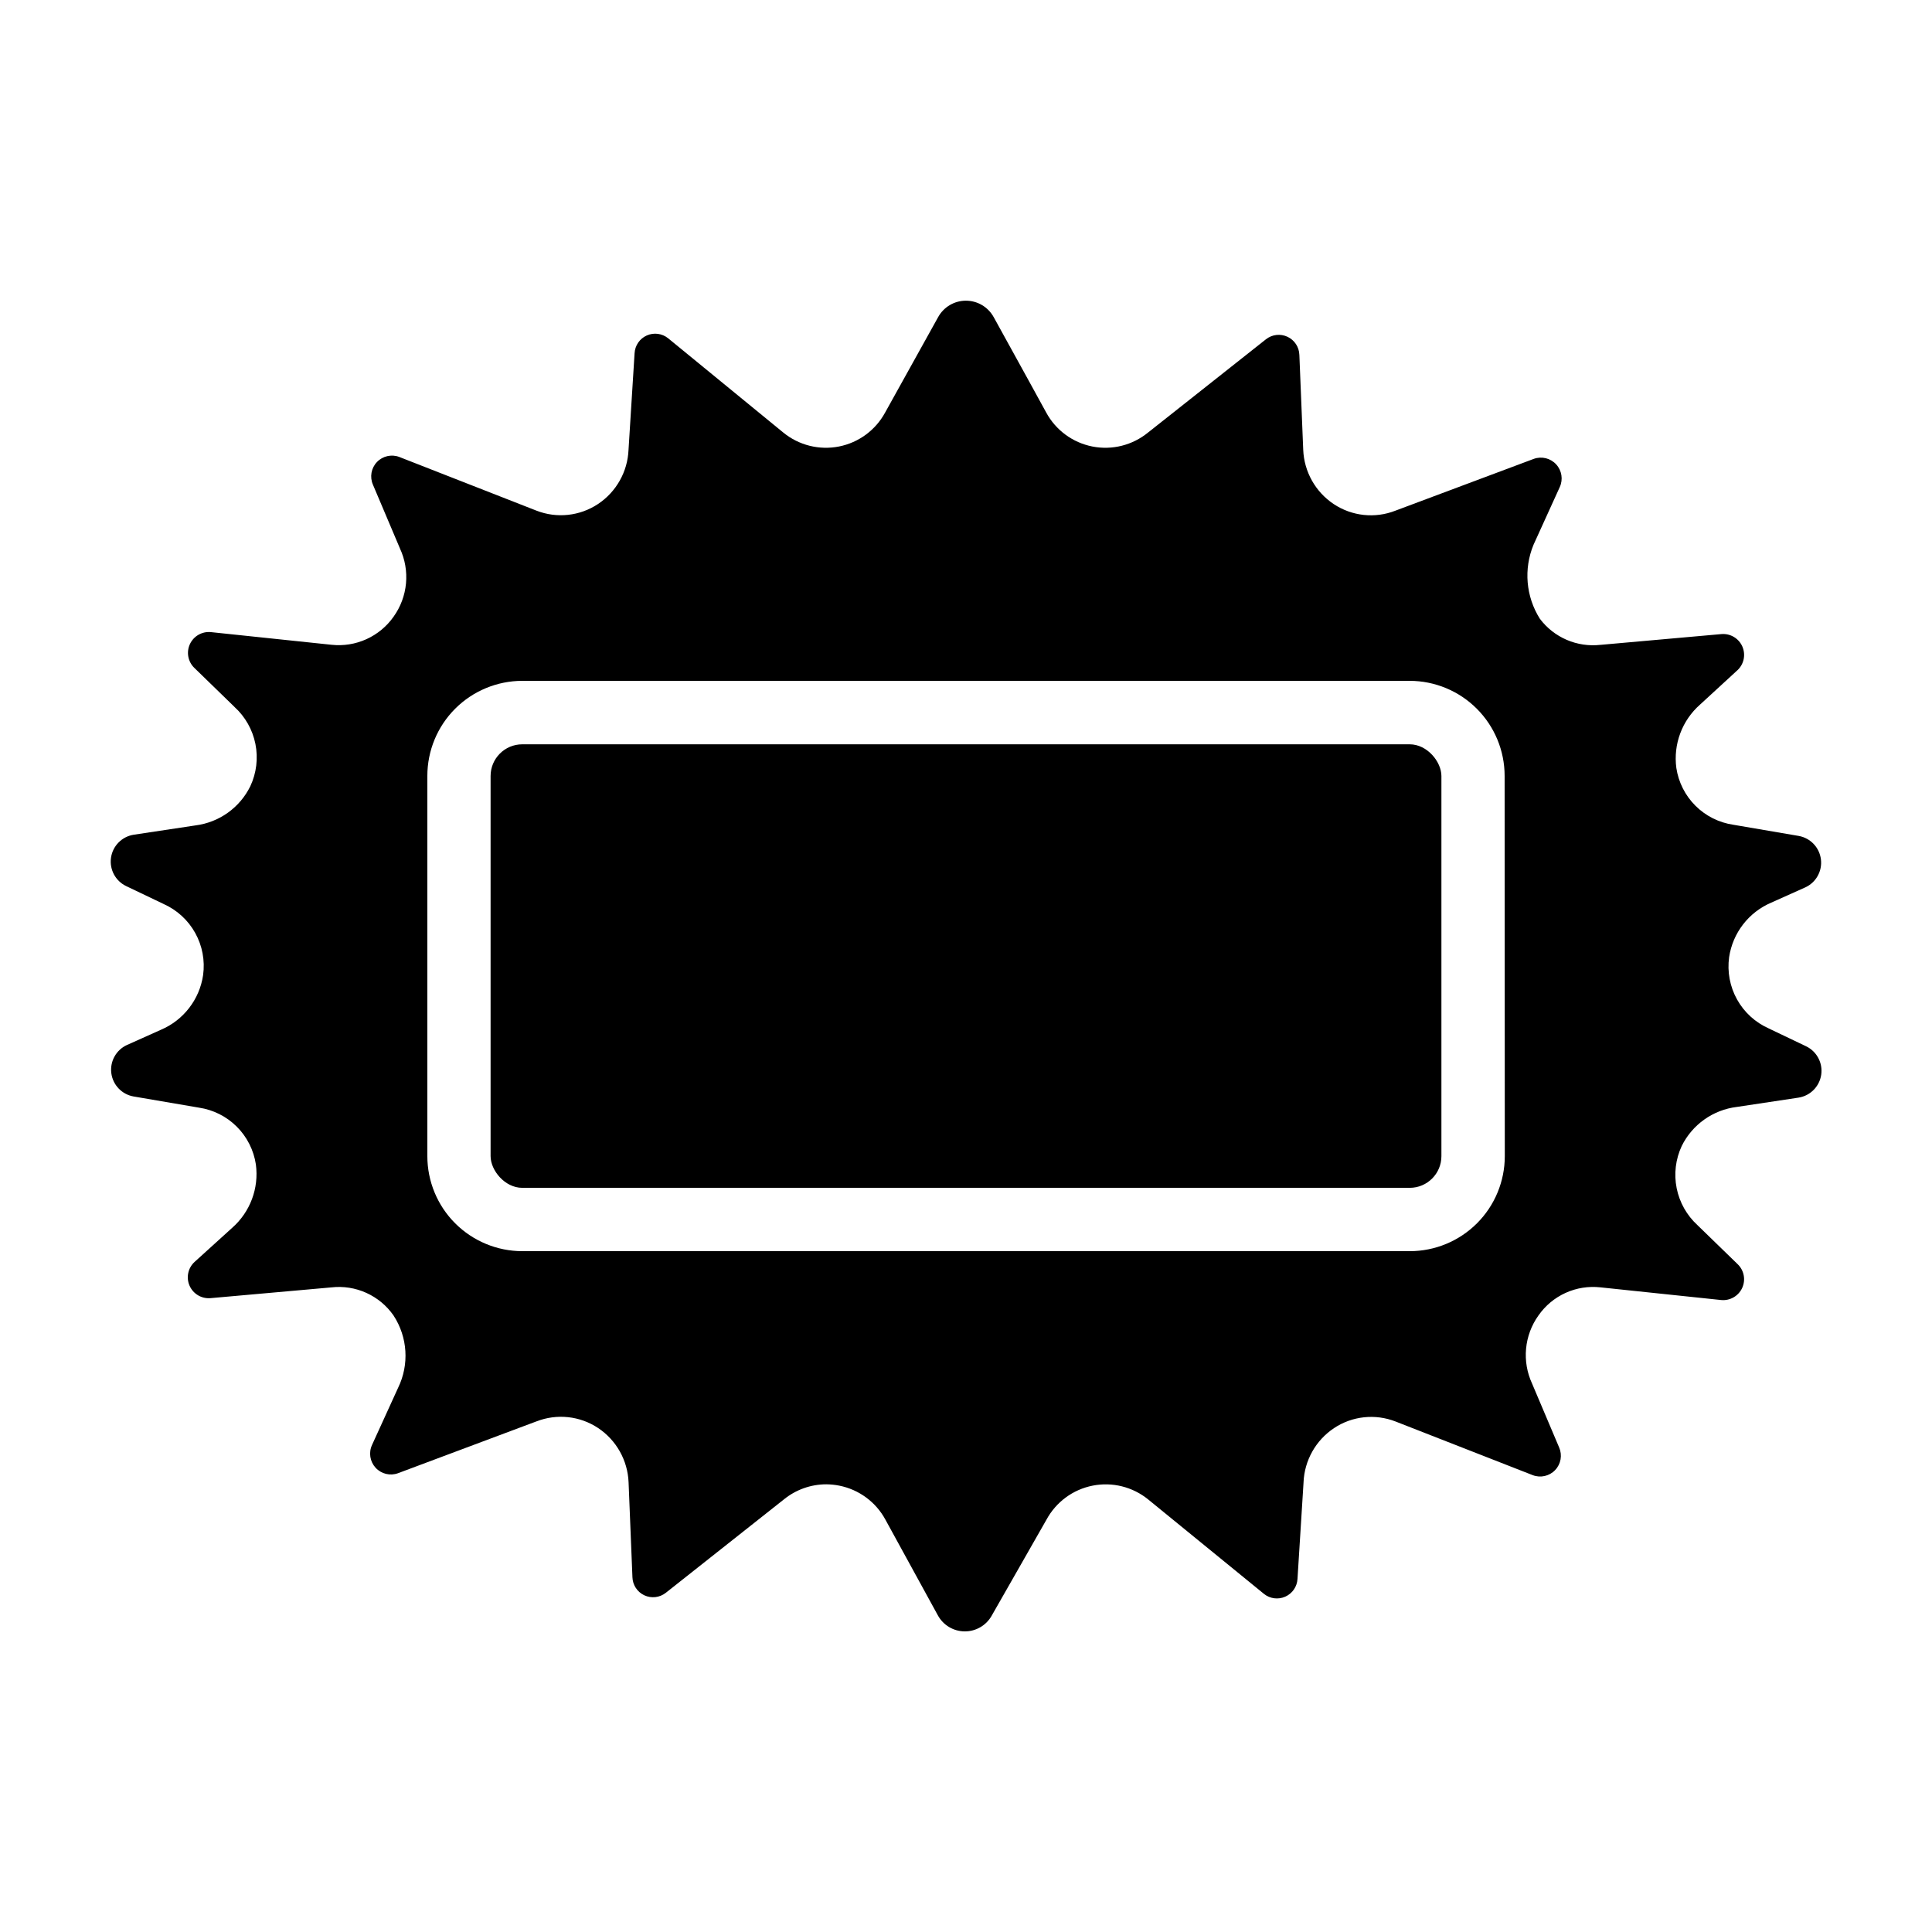 <?xml version="1.0" encoding="UTF-8"?>
<!-- Uploaded to: ICON Repo, www.iconrepo.com, Generator: ICON Repo Mixer Tools -->
<svg fill="#000000" width="800px" height="800px" version="1.1" viewBox="144 144 512 512" xmlns="http://www.w3.org/2000/svg">
 <g>
  <path d="m282.41 341.25h235.18c4.637 0 8.398 4.637 8.398 8.398v100.74c0 4.637-3.758 8.398-8.398 8.398h-235.18c-4.637 0-8.398-4.637-8.398-8.398v-100.74c0-4.637 3.758-8.398 8.398-8.398z"/>
  <path d="m604.27 437.35 16.383-2.469h-0.004c3.109-0.496 5.535-2.957 5.992-6.07 0.453-3.113-1.164-6.164-4-7.531l-9.91-4.734v-0.004c-3.559-1.582-6.508-4.277-8.402-7.684-1.891-3.402-2.625-7.332-2.094-11.191 0.953-6.434 5.184-11.91 11.168-14.461l8.977-4.023v0.004c2.875-1.301 4.57-4.316 4.184-7.445-0.383-3.129-2.758-5.644-5.863-6.207l-17.34-2.965c-3.801-0.555-7.32-2.32-10.043-5.031-2.723-2.711-4.5-6.227-5.07-10.023-0.84-6.297 1.52-12.598 6.289-16.797l9.875-9.078v0.004c1.746-1.602 2.277-4.133 1.332-6.305-0.949-2.168-3.172-3.496-5.531-3.301l-32.074 2.856v-0.004c-6.203 0.699-12.312-1.93-16.062-6.918-3.703-5.875-4.328-13.18-1.68-19.598l6.945-15.266c0.938-2.019 0.566-4.402-0.938-6.043s-3.848-2.215-5.941-1.457l-36.676 13.73c-5.406 2.117-11.508 1.461-16.34-1.754-4.836-3.219-7.836-8.559-8.078-14.359l-1.023-25.191h-0.004c-0.062-2.062-1.277-3.91-3.148-4.785-1.867-0.875-4.07-0.621-5.691 0.656l-31.277 24.738v-0.004c-4.121 3.367-9.527 4.719-14.746 3.688s-9.707-4.336-12.234-9.02c0 0-7.758-14.164-13.922-25.293v0.004c-1.48-2.672-4.293-4.332-7.348-4.332-3.055 0-5.867 1.66-7.348 4.332l-14.055 25.301v-0.004c-2.531 4.676-7.016 7.981-12.23 9.012-5.219 1.031-10.621-0.316-14.742-3.68l-30.531-24.996c-1.594-1.293-3.781-1.582-5.66-0.75-1.879 0.836-3.129 2.652-3.238 4.707l-1.605 25.594c-0.238 5.805-3.242 11.145-8.078 14.363-4.832 3.211-10.926 3.867-16.328 1.758l-36.324-14.215-0.004-0.004c-2.066-0.789-4.41-0.262-5.941 1.344-1.527 1.602-1.945 3.965-1.059 5.996l7.164 16.91-0.004 0.004c1.344 2.887 1.895 6.082 1.602 9.254-0.297 3.176-1.426 6.211-3.281 8.805-1.824 2.598-4.312 4.66-7.207 5.973-2.891 1.312-6.082 1.824-9.242 1.484l-31.992-3.359c-2.34-0.219-4.562 1.062-5.547 3.195-0.984 2.137-0.508 4.66 1.184 6.293l10.641 10.344-0.004 0.004c2.848 2.594 4.789 6.031 5.543 9.805 0.754 3.777 0.285 7.695-1.344 11.188-2.789 5.695-8.258 9.605-14.551 10.402l-16.383 2.469c-3.109 0.496-5.535 2.957-5.988 6.07-0.457 3.113 1.164 6.164 3.996 7.531l9.91 4.734v0.004c3.559 1.582 6.508 4.277 8.402 7.684 1.895 3.402 2.629 7.332 2.094 11.191-0.949 6.438-5.18 11.918-11.168 14.469l-8.977 4.023v-0.004c-2.875 1.301-4.566 4.316-4.184 7.445 0.387 3.129 2.762 5.644 5.863 6.207l17.34 2.965c3.801 0.559 7.324 2.324 10.043 5.035 2.723 2.715 4.5 6.231 5.07 10.031 0.844 6.297-1.516 12.598-6.289 16.793l-9.957 9.027c-1.746 1.598-2.281 4.133-1.332 6.301s3.168 3.496 5.527 3.305l32.074-2.856h0.004c3.16-0.359 6.359 0.148 9.254 1.461 2.898 1.312 5.387 3.383 7.203 5.996 3.746 5.731 4.203 13.012 1.199 19.168l-6.894 15.113h0.004c-0.945 2.019-0.578 4.41 0.926 6.055 1.508 1.645 3.856 2.219 5.949 1.453l36.676-13.73 0.004 0.004c5.402-2.117 11.5-1.465 16.34 1.746 4.832 3.219 7.836 8.555 8.078 14.359l1.023 25.191v-0.004c0.062 2.062 1.281 3.914 3.148 4.789 1.871 0.871 4.07 0.617 5.691-0.656l31.277-24.738c3.184-2.598 7.164-4.019 11.27-4.019 1.152 0.012 2.297 0.129 3.426 0.352 5.219 1.035 9.703 4.34 12.234 9.02l13.879 25.324c1.41 2.613 4.133 4.258 7.102 4.281 2.973 0.027 5.723-1.566 7.176-4.156l14.527-25.461c2.531-4.676 7.012-7.977 12.23-9.008 5.215-1.031 10.617 0.316 14.738 3.676l30.648 24.996v0.004c1.598 1.293 3.785 1.582 5.66 0.746 1.879-0.832 3.133-2.648 3.242-4.703l1.605-25.594h-0.004c0.238-5.805 3.242-11.145 8.078-14.367 4.832-3.215 10.93-3.863 16.332-1.746l36.324 14.207c2.07 0.793 4.414 0.262 5.941-1.34 1.531-1.602 1.949-3.969 1.062-5.996l-7.164-16.91v-0.004c-1.34-2.891-1.895-6.082-1.598-9.258 0.293-3.172 1.426-6.211 3.277-8.801 1.816-2.613 4.305-4.684 7.199-5.996 2.894-1.312 6.09-1.816 9.25-1.461l31.992 3.359c2.34 0.219 4.566-1.062 5.551-3.199 0.98-2.133 0.508-4.656-1.184-6.289l-10.641-10.336v-0.004c-2.84-2.594-4.781-6.031-5.535-9.805-0.758-3.777-0.289-7.695 1.34-11.188 2.809-5.688 8.293-9.578 14.594-10.352zm-61.484 13.031c0 6.68-2.652 13.09-7.375 17.812-4.727 4.723-11.133 7.379-17.812 7.379h-235.16c-6.68 0-13.086-2.656-17.812-7.379-4.723-4.723-7.375-11.133-7.375-17.812v-100.76c0-6.68 2.652-13.086 7.375-17.812 4.727-4.723 11.133-7.379 17.812-7.379h235.11c6.68 0 13.086 2.656 17.812 7.379 4.723 4.727 7.379 11.133 7.379 17.812z"/>
 </g>
</svg>